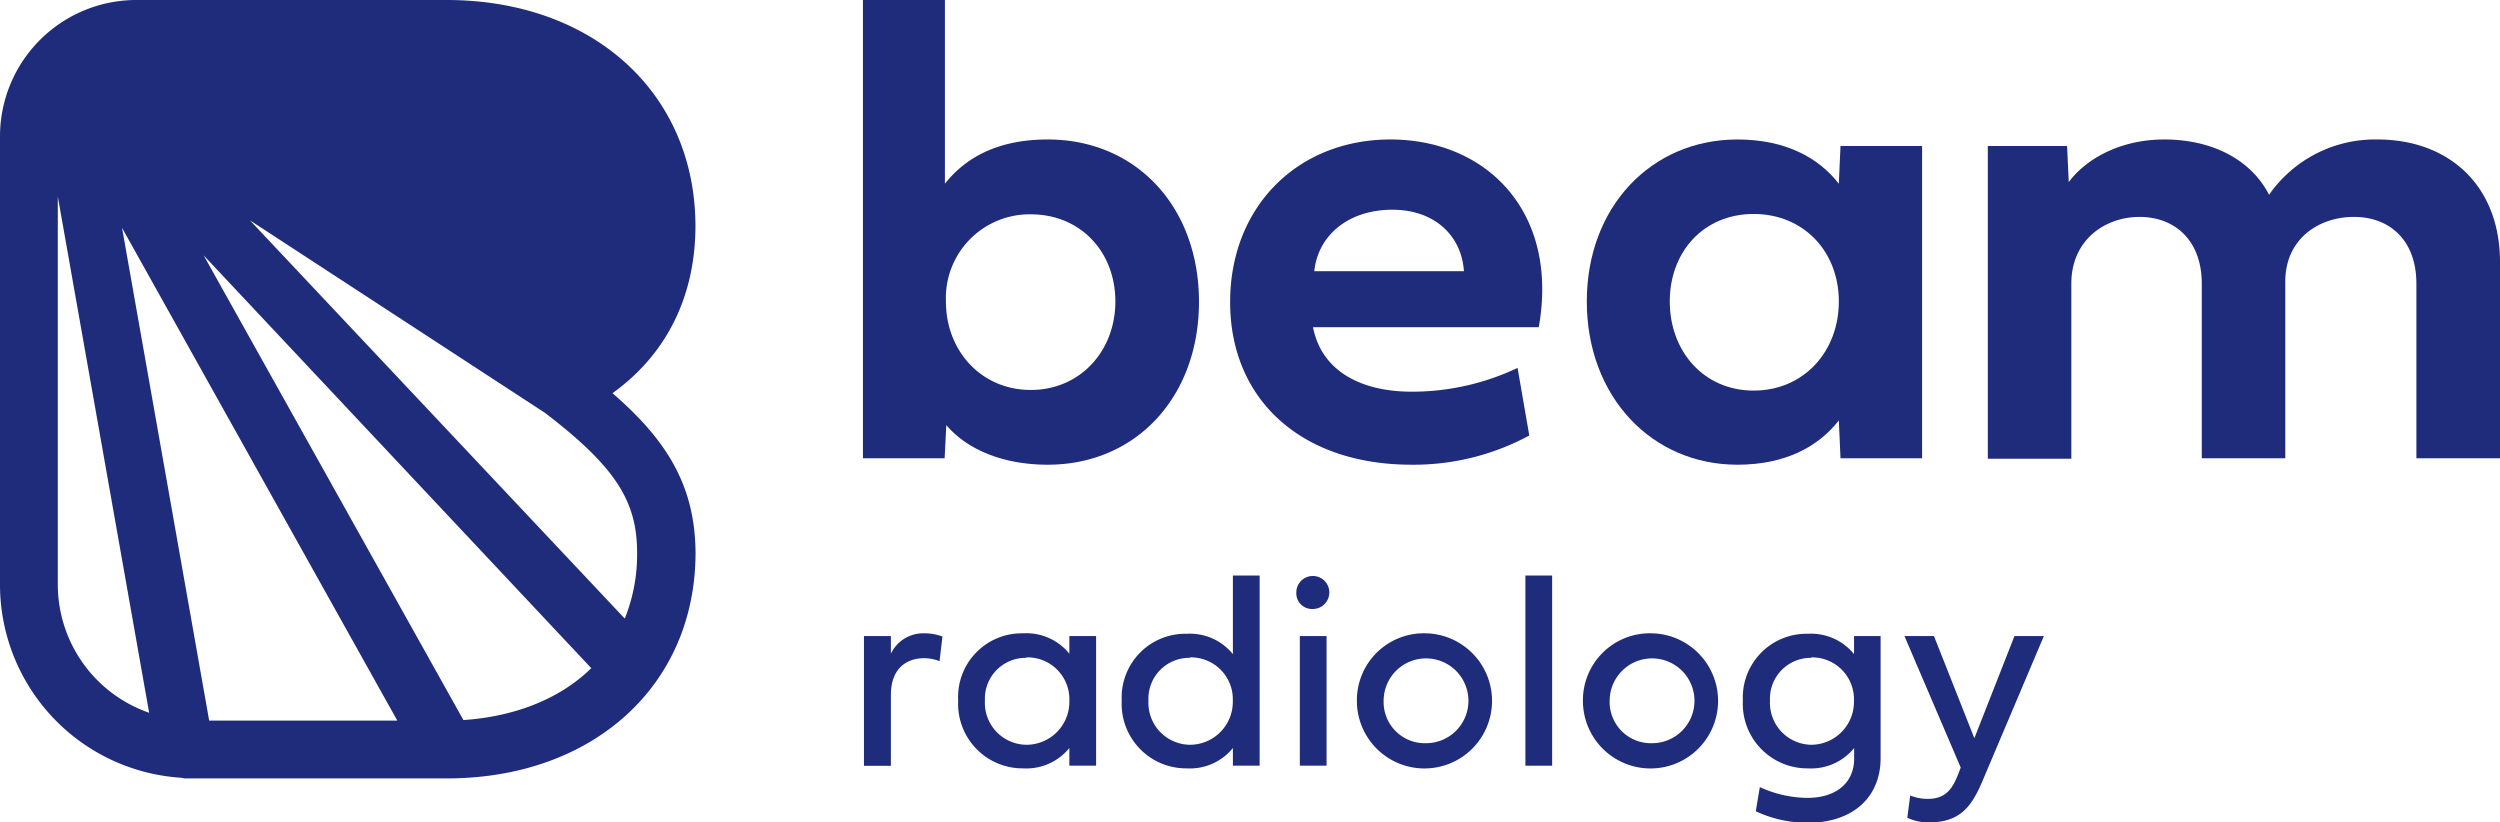 <svg xmlns="http://www.w3.org/2000/svg" viewBox="0 0 271.19 89.21"><defs><style>.cls-1{fill:#1f2b7b;}</style></defs><title>beamradiology_stacked_blushadow</title><g id="Layer_2" data-name="Layer 2"><g id="Layer_1-2" data-name="Layer 1"><path class="cls-1" d="M96.64,70.91a3.89,3.89,0,0,1,3.66-2.21,5.47,5.47,0,0,1,1.93.35l-.31,2.67a4.61,4.61,0,0,0-1.71-.32c-1.55,0-3.57.82-3.57,4v7.67H93.72V69h2.92Z"/><path class="cls-1" d="M103.94,76A6.91,6.91,0,0,1,111,68.7a6,6,0,0,1,5,2.21V69h2.9V83.06H116V81.14a6,6,0,0,1-5,2.21A7,7,0,0,1,103.94,76Zm7.41-4.64A4.43,4.43,0,0,0,106.84,76a4.55,4.55,0,0,0,4.51,4.79A4.66,4.66,0,0,0,116,76,4.54,4.54,0,0,0,111.35,71.31Z"/><path class="cls-1" d="M121.68,76a6.91,6.91,0,0,1,7.06-7.25,6,6,0,0,1,5,2.21V62.43h2.9V83.06h-2.9V81.14a6,6,0,0,1-5,2.21A7,7,0,0,1,121.68,76Zm7.41-4.64A4.43,4.43,0,0,0,124.58,76a4.55,4.55,0,0,0,4.51,4.79A4.66,4.66,0,0,0,133.73,76,4.54,4.54,0,0,0,129.09,71.31Z"/><path class="cls-1" d="M140.62,64.28a1.79,1.79,0,1,1,1.78,1.78A1.7,1.7,0,0,1,140.62,64.28ZM141,83.06V69h2.9V83.06Z"/><path class="cls-1" d="M154.66,68.7A7.33,7.33,0,1,1,147.19,76,7.26,7.26,0,0,1,154.66,68.7Zm0,11.92a4.6,4.6,0,1,0-4.57-4.6A4.47,4.47,0,0,0,154.66,80.62Z"/><path class="cls-1" d="M168.37,83.06h-2.9V62.43h2.9Z"/><path class="cls-1" d="M179.19,68.7A7.33,7.33,0,1,1,171.71,76,7.26,7.26,0,0,1,179.19,68.7Zm0,11.92a4.6,4.6,0,1,0-4.58-4.6A4.47,4.47,0,0,0,179.19,80.62Z"/><path class="cls-1" d="M189.06,76a6.91,6.91,0,0,1,7.06-7.25,6,6,0,0,1,5,2.21V69H204V82.25c0,4.26-3.05,7-7.88,7A13.18,13.18,0,0,1,190.46,88l.44-2.62a12.49,12.49,0,0,0,5.17,1.17c3.11,0,5.06-1.64,5.06-4.25V81.14a6,6,0,0,1-5,2.21A7,7,0,0,1,189.06,76Zm7.41-4.64A4.43,4.43,0,0,0,192,76a4.55,4.55,0,0,0,4.51,4.79A4.66,4.66,0,0,0,201.11,76,4.54,4.54,0,0,0,196.47,71.31Z"/><path class="cls-1" d="M218.52,69h3.19L215,84.84c-1.13,2.61-2.34,4.37-5.77,4.37a5.14,5.14,0,0,1-2.33-.51l.31-2.41a5.09,5.09,0,0,0,1.89.37c1.89,0,2.65-1,3.28-2.59l.31-.81L206.59,69h3.2l4.38,11.08Z"/><path class="cls-1" d="M102.65,46.11l-.18,3.6H93.61V0h8.89V19.93c2.23-2.82,5.72-4.8,11.15-4.8,9.6,0,16.41,7.31,16.41,17.61s-6.81,17.67-16.41,17.67C108.68,50.41,104.83,48.68,102.65,46.11Zm9.17-3.81c5.36,0,9.17-4.23,9.17-9.6s-3.77-9.45-9.17-9.45a9.08,9.08,0,0,0-9.21,9.45C102.61,38.07,106.45,42.3,111.82,42.3Z"/><path class="cls-1" d="M165.89,47.24a26.36,26.36,0,0,1-12.77,3.17c-12,0-19.68-7.09-19.68-17.64,0-10.37,7.34-17.64,17.39-17.64,10.41,0,18.31,7.84,16.09,20.36H142.43c.92,4.73,5.15,7,10.73,7a26.77,26.77,0,0,0,11.46-2.58ZM158.8,29.42c-.24-3.77-3.1-6.67-7.76-6.67-4.83,0-8.08,2.83-8.47,6.67Z"/><path class="cls-1" d="M172.13,32.7c0-10.26,7-17.57,16.34-17.57,5.25,0,8.82,2,11,4.8l.18-4.09h8.85V49.71h-8.85l-.18-4.1c-2.22,2.83-5.79,4.8-11,4.8C179.15,50.41,172.13,43,172.13,32.7Zm18.1-9.49c-5.43,0-9.1,4.1-9.1,9.49s3.67,9.67,9.1,9.67,9.24-4.23,9.24-9.67S195.63,23.21,190.23,23.21Z"/><path class="cls-1" d="M246.14,21.13a14,14,0,0,1,11.75-6c7.76,0,13.3,5,13.3,13.3V49.71h-9.07V30.76c0-4.69-2.89-7.23-6.77-7.23s-7.45,2.43-7.45,7V49.71h-9.06V30.76c0-4.69-2.93-7.23-6.74-7.23s-7.41,2.54-7.41,7.23v19h-9.06V15.84h8.6l.18,3.92c1.73-2.37,5.4-4.63,10.37-4.63C239.93,15.13,244.17,17.29,246.14,21.13Z"/><path class="cls-1" d="M66.44,42.65c5.82-4.17,9-10.47,9-18.16C75.4,10.07,64.32,0,48.44,0H14.78A14.8,14.8,0,0,0,0,14.78V63.45A21,21,0,0,0,19.68,84.37a2.53,2.53,0,0,0,.38.07c.12,0,.23,0,.35,0s.39,0,.59,0H48.45c15.87,0,27-10.07,27-24.49C75.4,52.51,72.17,47.62,66.44,42.65ZM22.69,78.17,13.24,24.72,43.1,78.17ZM6.27,63.45V21.32l9.91,56A14.74,14.74,0,0,1,6.27,63.45Zm44,14.66L22.09,27.7,64.14,72.48C60.56,76,55.47,77.77,50.24,78.11Zm17.51-11L27.11,23.9l32,20.88c7.58,5.81,10,9.51,10,15.17A18.57,18.57,0,0,1,67.75,67.16Z"/></g></g></svg>